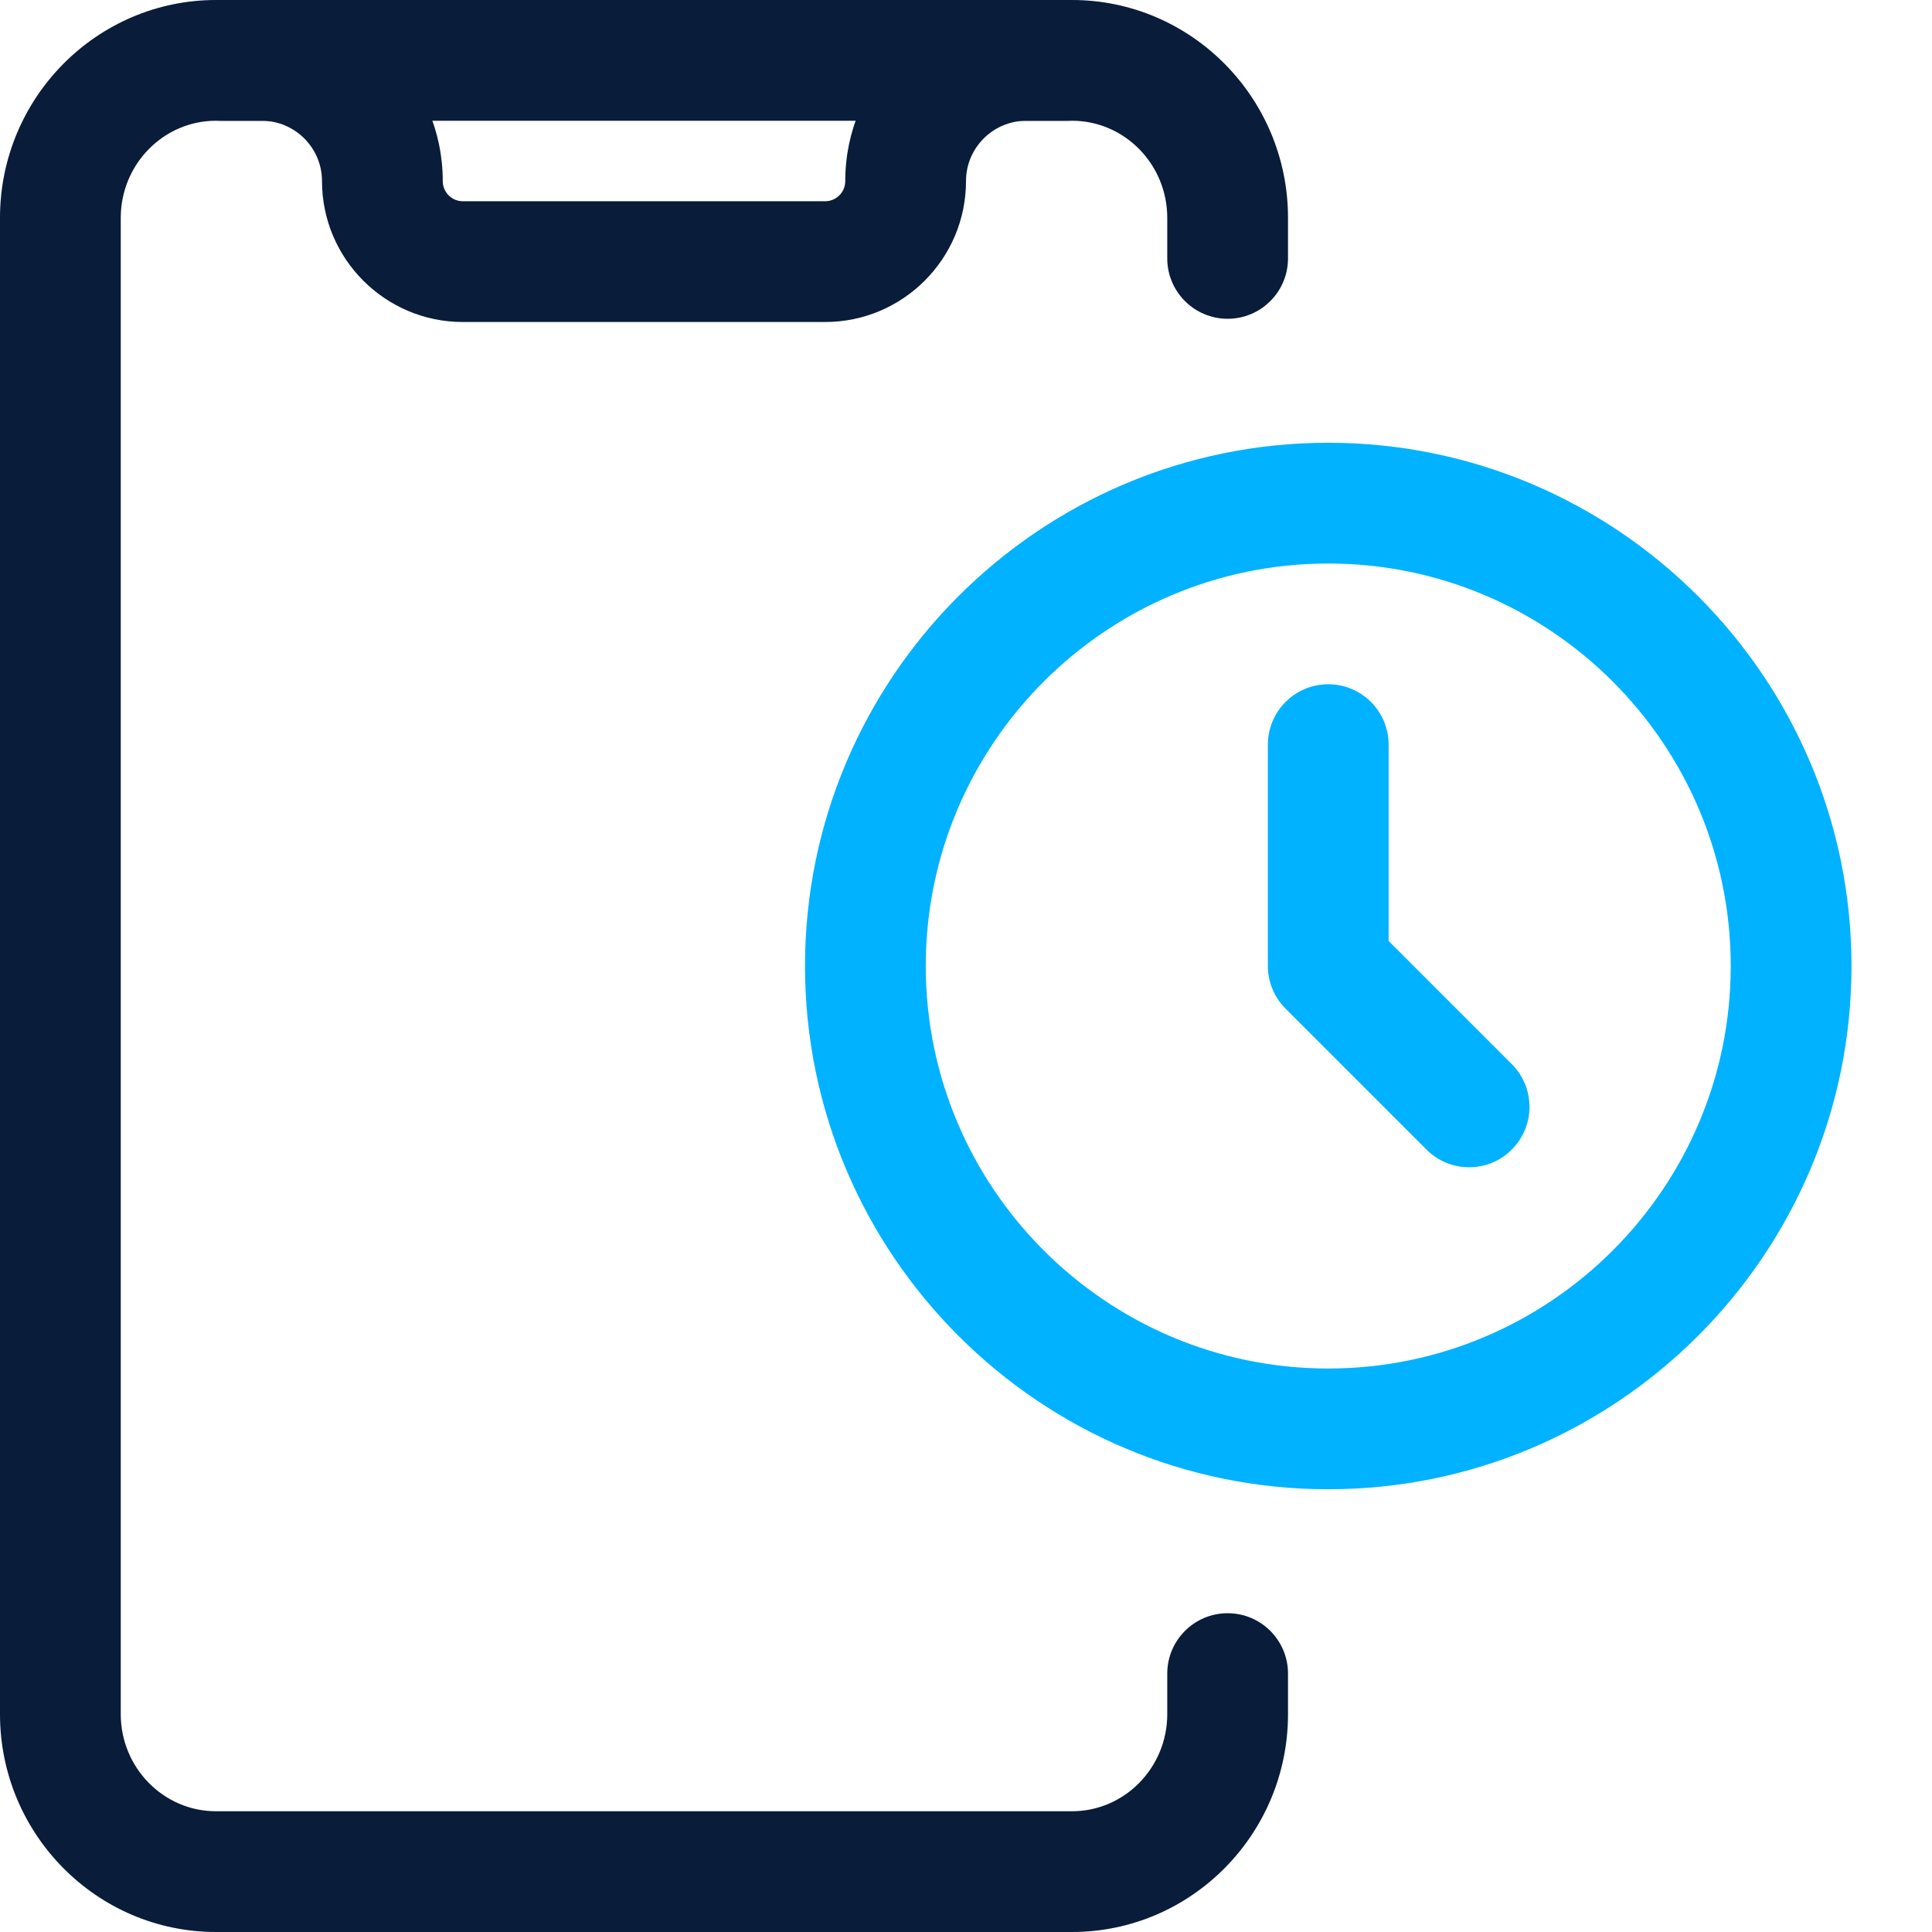 <svg width="100" height="100" viewBox="0 0 100 100" fill="none" xmlns="http://www.w3.org/2000/svg">
<path d="M68.75 77.084C53.817 77.084 41.667 64.934 41.667 50C41.667 35.067 53.817 22.917 68.75 22.917C83.683 22.917 95.833 35.067 95.833 50C95.833 64.934 83.683 77.084 68.75 77.084ZM68.75 29.167C57.263 29.167 47.917 38.513 47.917 50C47.917 61.488 57.263 70.834 68.75 70.834C80.238 70.834 89.583 61.488 89.583 50C89.583 38.513 80.238 29.167 68.75 29.167Z" fill="#00B2FF"/>
<path d="M76.042 60.417C75.242 60.417 74.442 60.113 73.833 59.5L66.542 52.209C65.954 51.621 65.625 50.83 65.625 50V38.542C65.625 36.817 67.025 35.417 68.75 35.417C70.475 35.417 71.875 36.817 71.875 38.542V48.705L78.25 55.08C79.471 56.3 79.471 58.279 78.25 59.5C77.642 60.113 76.842 60.417 76.042 60.417Z" fill="#00B2FF"/>
<path d="M42.708 16.667H23.958C19.937 16.667 16.667 13.396 16.667 9.375C16.667 7.654 15.267 6.25 13.542 6.25H11.458C9.733 6.25 8.333 4.85 8.333 3.125C8.333 1.4 9.733 0 11.458 0H13.542C18.712 0 22.917 4.208 22.917 9.375C22.917 9.95 23.383 10.417 23.958 10.417H42.708C43.283 10.417 43.75 9.95 43.75 9.375C43.75 4.208 47.954 0 53.125 0H55.208C56.933 0 58.333 1.4 58.333 3.125C58.333 4.85 56.933 6.25 55.208 6.25H53.125C51.4 6.25 50 7.654 50 9.375C50 13.396 46.729 16.667 42.708 16.667Z" fill="#091C3A"/>
<path d="M55.487 100H11.179C5.017 100 0 94.942 0 88.725V11.275C0 5.058 5.017 0 11.179 0H55.487C61.65 0 66.667 5.058 66.667 11.275V13.375C66.667 15.1 65.267 16.5 63.542 16.5C61.817 16.5 60.417 15.1 60.417 13.375V11.275C60.417 8.504 58.204 6.25 55.487 6.25H11.179C8.463 6.25 6.25 8.504 6.25 11.275V88.725C6.25 91.496 8.463 93.75 11.179 93.75H55.487C58.204 93.75 60.417 91.496 60.417 88.725V86.625C60.417 84.9 61.817 83.5 63.542 83.5C65.267 83.5 66.667 84.9 66.667 86.625V88.725C66.667 94.942 61.65 100 55.487 100Z" fill="#091C3A"/>
</svg>

